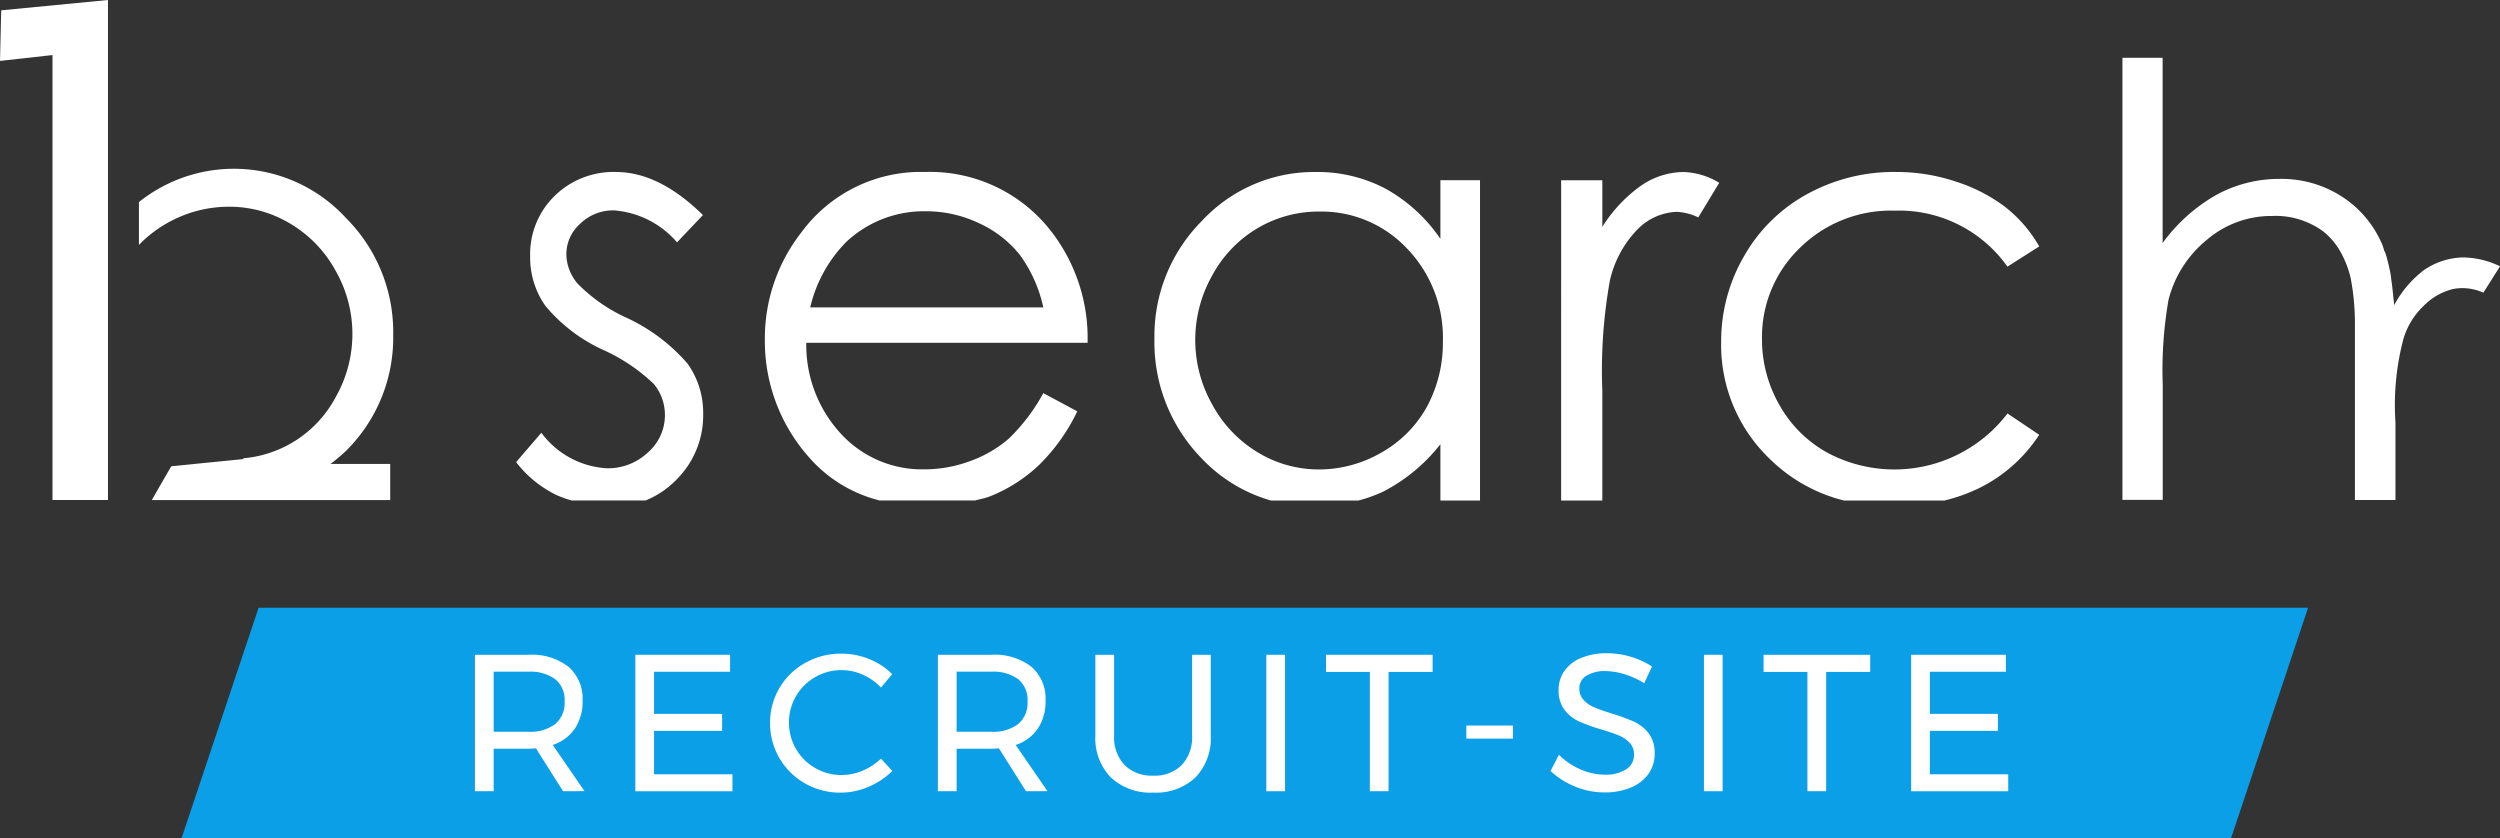 <svg xmlns="http://www.w3.org/2000/svg" width="162" height="54.309" viewBox="0 0 162 54.309"><rect x="0" y="0" width="162" height="54.309" fill="#333333" stroke="none"/><g transform="translate(-33 -4653.001)"><path d="M-3601.514-6170.676h-132.807l4.99-14.928h132.807Z" transform="translate(3779.088 10877.986)" fill="#0a9fe6"/><g transform="translate(63.775 4695.33)"><path d="M-3711.459-6173.893l-1.756-2.778c-.2.018-.366.025-.492.025h-2.248v2.753h-1.213v-8.841h3.461a3.9,3.9,0,0,1,2.6.777,2.732,2.732,0,0,1,.915,2.2,3.132,3.132,0,0,1-.5,1.807,2.785,2.785,0,0,1-1.435,1.061l2.059,2.993Zm-2.248-3.852a2.677,2.677,0,0,0,1.743-.5,1.793,1.793,0,0,0,.606-1.472,1.727,1.727,0,0,0-.606-1.434,2.734,2.734,0,0,0-1.743-.486h-2.248v3.891Z" transform="translate(3717.169 6182.834)" fill="#fff"/><path d="M-3708.115-6182.733h6.138v1.1h-4.926v2.729h4.41v1.1h-4.41v2.815h5.079v1.1h-6.291Z" transform="translate(3718.511 6182.834)" fill="#fff"/><path d="M-3694.5-6181.429a3.368,3.368,0,0,0-1.376-.3,3.359,3.359,0,0,0-1.718.455,3.373,3.373,0,0,0-1.239,1.232,3.337,3.337,0,0,0-.455,1.711,3.343,3.343,0,0,0,.455,1.705,3.356,3.356,0,0,0,1.239,1.238,3.359,3.359,0,0,0,1.718.455,3.465,3.465,0,0,0,1.364-.284,3.939,3.939,0,0,0,1.186-.777l.734.8a4.931,4.931,0,0,1-1.553,1.031,4.6,4.6,0,0,1-1.794.372,4.573,4.573,0,0,1-2.312-.6,4.437,4.437,0,0,1-1.656-1.636,4.455,4.455,0,0,1-.605-2.287,4.351,4.351,0,0,1,.612-2.267,4.436,4.436,0,0,1,1.675-1.624,4.713,4.713,0,0,1,2.335-.593,4.739,4.739,0,0,1,1.788.348,4.434,4.434,0,0,1,1.5.978l-.722.872A3.632,3.632,0,0,0-3694.5-6181.429Z" transform="translate(3719.639 6182.825)" fill="#fff"/><path d="M-3685.334-6173.893l-1.756-2.778c-.2.018-.366.025-.492.025h-2.248v2.753h-1.213v-8.841h3.461a3.9,3.9,0,0,1,2.6.777,2.732,2.732,0,0,1,.915,2.2,3.128,3.128,0,0,1-.5,1.807,2.782,2.782,0,0,1-1.434,1.061l2.059,2.993Zm-2.248-3.852a2.678,2.678,0,0,0,1.743-.5,1.793,1.793,0,0,0,.606-1.472,1.728,1.728,0,0,0-.606-1.434,2.736,2.736,0,0,0-1.743-.486h-2.248v3.891Z" transform="translate(3721.043 6182.834)" fill="#fff"/><path d="M-3680.267-6175.59a2.491,2.491,0,0,0,1.864.688,2.456,2.456,0,0,0,1.844-.687,2.635,2.635,0,0,0,.669-1.914v-5.229h1.211v5.229a3.654,3.654,0,0,1-.991,2.716,3.711,3.711,0,0,1-2.734.984,3.748,3.748,0,0,1-2.753-.984,3.641,3.641,0,0,1-1-2.716v-5.229h1.214v5.229A2.613,2.613,0,0,0-3680.267-6175.59Z" transform="translate(3722.362 6182.834)" fill="#fff"/><path d="M-3672.509-6182.733h1.213v8.841h-1.213Z" transform="translate(3723.792 6182.834)" fill="#fff"/><path d="M-3669.143-6182.733h6.909v1.111h-2.855v7.729h-1.212v-7.729h-2.842Z" transform="translate(3724.292 6182.834)" fill="#fff"/><path d="M-3661.223-6178.741h3.019v.847h-3.019Z" transform="translate(3725.466 6183.427)" fill="#fff"/><path d="M-3651.69-6181.464a4.324,4.324,0,0,0-1.218-.2,2.248,2.248,0,0,0-1.232.3.921.921,0,0,0-.462.814,1.077,1.077,0,0,0,.279.765,1.985,1.985,0,0,0,.682.467q.4.17,1.124.4a13.028,13.028,0,0,1,1.453.53,2.535,2.535,0,0,1,.948.752,2.084,2.084,0,0,1,.392,1.319,2.206,2.206,0,0,1-.411,1.327,2.629,2.629,0,0,1-1.15.879,4.367,4.367,0,0,1-1.7.309,4.943,4.943,0,0,1-1.895-.379,5.12,5.12,0,0,1-1.592-1.011l.543-1.048a4.547,4.547,0,0,0,1.421.954,3.927,3.927,0,0,0,1.535.333,2.45,2.45,0,0,0,1.4-.346,1.084,1.084,0,0,0,.512-.941,1.1,1.1,0,0,0-.278-.771,1.973,1.973,0,0,0-.7-.48q-.423-.176-1.143-.392a11.389,11.389,0,0,1-1.439-.518,2.476,2.476,0,0,1-.942-.745,2.056,2.056,0,0,1-.385-1.3,2.085,2.085,0,0,1,.392-1.25,2.464,2.464,0,0,1,1.1-.834,4.31,4.31,0,0,1,1.642-.291,5.29,5.29,0,0,1,1.56.234,5.267,5.267,0,0,1,1.358.625l-.505,1.086A5.138,5.138,0,0,0-3651.69-6181.464Z" transform="translate(3726.171 6182.822)" fill="#fff"/><path d="M-3647.814-6182.733h1.211v8.841h-1.211Z" transform="translate(3727.455 6182.834)" fill="#fff"/><path d="M-3644.448-6182.733h6.909v1.111h-2.855v7.729h-1.213v-7.729h-2.842Z" transform="translate(3727.953 6182.834)" fill="#fff"/><path d="M-3636.121-6182.733h6.138v1.1h-4.926v2.729h4.409v1.1h-4.409v2.815h5.079v1.1h-6.291Z" transform="translate(3729.189 6182.834)" fill="#fff"/></g><path d="M725.711,288.727a4.682,4.682,0,0,0-2.445.8,6.912,6.912,0,0,0-1.954,2.287s-.028-.235-.059-.519c-.039-.412-.081-.812-.138-1.174-.009-.078-.022-.183-.027-.226-.022-.16-.091-.492-.172-.82-.011-.049-.024-.1-.037-.145a4.9,4.9,0,0,0-.181-.592h-.016c-.051-.145-.092-.315-.148-.445a6.875,6.875,0,0,0-2.6-3.1,7.189,7.189,0,0,0-4.033-1.155,8.482,8.482,0,0,0-4.114,1.034,11.087,11.087,0,0,0-3.483,3.12v-12H703.7v28.645h2.611V296.99a26.653,26.653,0,0,1,.374-5.513,7.328,7.328,0,0,1,2.463-3.873,6.431,6.431,0,0,1,4.239-1.564,5.214,5.214,0,0,1,3.344,1.016,4.454,4.454,0,0,1,1.085,1.283h0l.006.007a6.574,6.574,0,0,1,.671,1.737,15.618,15.618,0,0,1,.272,2.76v11.6h2.627v-5.036a16.732,16.732,0,0,1,.432-5.068,4.835,4.835,0,0,1,1.4-2.479,4,4,0,0,1,1.91-1.089,3.288,3.288,0,0,1,1.954.24l1.08-1.71A5.641,5.641,0,0,0,725.711,288.727Z" transform="translate(-533.166 4380.956)" fill="#fff"/><path d="M511.7,305.623a10.3,10.3,0,0,0,3.069-7.506,10.443,10.443,0,0,0-3.039-7.571,9.859,9.859,0,0,0-13.437-1.055v2.778a7.9,7.9,0,0,1,1.782-1.388,8.122,8.122,0,0,1,4.062-1.089,7.658,7.658,0,0,1,3.948,1.089,7.982,7.982,0,0,1,2.944,3.045,8.263,8.263,0,0,1,.008,8.213,7.509,7.509,0,0,1-6,3.957l.035.048-3.2.318-1.482.147-.6,1.037-.665,1.156h15.45v-2.341h-3.87A11.225,11.225,0,0,0,511.7,305.623Z" transform="translate(-456.29 4376.604)" fill="#fff"/><path d="M619.752,307.321a7.657,7.657,0,0,0,2.948-2.979,8.7,8.7,0,0,0,1.026-4.23,8.319,8.319,0,0,0-2.31-5.993,7.61,7.61,0,0,0-5.7-2.409,7.768,7.768,0,0,0-4.018,1.089,7.911,7.911,0,0,0-2.926,3.064,8.494,8.494,0,0,0,.008,8.348,8.094,8.094,0,0,0,2.948,3.1,7.587,7.587,0,0,0,3.974,1.111A8.052,8.052,0,0,0,619.752,307.321Z" transform="translate(-497.228 4375.001)" fill="none"/><path d="M626.215,318.862a9.4,9.4,0,0,1-1.624.585h5.3V315.8A11.238,11.238,0,0,1,626.215,318.862Z" transform="translate(-503.559 4365.982)" fill="none"/><path d="M581.4,294.51a7.243,7.243,0,0,0-2.639-2.052,7.964,7.964,0,0,0-3.454-.778,7.352,7.352,0,0,0-5.125,1.955,8.912,8.912,0,0,0-2.368,4.273h15.105A9.019,9.019,0,0,0,581.4,294.51Z" transform="translate(-482.306 4375.012)" fill="none"/><path d="M547.719,307.57a5.867,5.867,0,0,0,1.753-4.31,5.439,5.439,0,0,0-1.027-3.249,11.745,11.745,0,0,0-3.952-2.96,10.548,10.548,0,0,1-3.139-2.186,2.98,2.98,0,0,1-.748-1.917,2.649,2.649,0,0,1,.909-1.994,3.051,3.051,0,0,1,2.171-.855,5.982,5.982,0,0,1,4.092,2.071l1.679-1.766q-2.837-2.792-5.638-2.792a5.446,5.446,0,0,0-3.982,1.559,5.277,5.277,0,0,0-1.576,3.91,5.431,5.431,0,0,0,.99,3.209,10.563,10.563,0,0,0,3.732,2.846,11.674,11.674,0,0,1,3.285,2.206,3.128,3.128,0,0,1,.726,2.03,3.2,3.2,0,0,1-1.1,2.412,3.769,3.769,0,0,1-2.669,1.027,5.677,5.677,0,0,1-4.238-2.3l-1.635,1.9a7.292,7.292,0,0,0,2.639,2.146,7.624,7.624,0,0,0,.946.339h4.807A5.825,5.825,0,0,0,547.719,307.57Z" transform="translate(-470.907 4376.534)" fill="#fff"/><path d="M577.664,308.643a9.959,9.959,0,0,0,3.19-2.022,12.3,12.3,0,0,0,2.5-3.5l-2.2-1.178a12.327,12.327,0,0,1-2.222,2.935,7.854,7.854,0,0,1-2.485,1.454,8.51,8.51,0,0,1-3.014.549,7.139,7.139,0,0,1-5.389-2.3,8.487,8.487,0,0,1-2.251-5.9h18.229a11.312,11.312,0,0,0-2.236-7.063,9.928,9.928,0,0,0-8.278-4.007,9.6,9.6,0,0,0-8.029,3.912,11.147,11.147,0,0,0-2.369,7.007,11.315,11.315,0,0,0,2.794,7.492,8.919,8.919,0,0,0,4.634,2.873h6.209C577.052,308.81,577.376,308.755,577.664,308.643Zm-9.246-16.531a7.352,7.352,0,0,1,5.125-1.955,7.964,7.964,0,0,1,3.454.778,7.243,7.243,0,0,1,2.639,2.052,9.018,9.018,0,0,1,1.518,3.4H566.049A8.913,8.913,0,0,1,568.417,292.112Z" transform="translate(-480.547 4376.534)" fill="#fff"/><path d="M618.305,308.31a11.238,11.238,0,0,0,3.681-3.058V308.9h2.567V288.144h-2.567v3.8a10.407,10.407,0,0,0-3.549-3.247,9.418,9.418,0,0,0-4.517-1.084,9.915,9.915,0,0,0-7.392,3.172,10.558,10.558,0,0,0-3.072,7.633,10.765,10.765,0,0,0,3.043,7.736A9.948,9.948,0,0,0,611,308.9h5.681A9.4,9.4,0,0,0,618.305,308.31ZM607.2,302.677a8.494,8.494,0,0,1-.007-8.348,7.911,7.911,0,0,1,2.926-3.064,7.768,7.768,0,0,1,4.018-1.089,7.61,7.61,0,0,1,5.7,2.409,8.319,8.319,0,0,1,2.31,5.993,8.705,8.705,0,0,1-1.026,4.23,7.658,7.658,0,0,1-2.948,2.979,8.052,8.052,0,0,1-4.055,1.1,7.587,7.587,0,0,1-3.974-1.111A8.1,8.1,0,0,1,607.2,302.677Z" transform="translate(-495.648 4376.534)" fill="#fff"/><path d="M648.242,301.817a33.18,33.18,0,0,1,.484-7.14,6.913,6.913,0,0,1,1.841-3.391,3.731,3.731,0,0,1,2.515-1.091,3.606,3.606,0,0,1,1.378.36l1.357-2.241a4.709,4.709,0,0,0-2.31-.7,4.91,4.91,0,0,0-2.757.884,9.416,9.416,0,0,0-2.508,2.667v-3.018h-2.669V308.9h2.669Z" transform="translate(-511.411 4376.534)" fill="#fff"/><path d="M678.855,308.1a9.8,9.8,0,0,0,3.9-3.458L680.7,303.26a9.22,9.22,0,0,1-11.7,2.527,7.989,7.989,0,0,1-3.087-3.091,8.524,8.524,0,0,1-1.122-4.251,8.009,8.009,0,0,1,2.442-5.9,8.39,8.39,0,0,1,6.152-2.428,8.607,8.607,0,0,1,7.311,3.628l2.061-1.31a8.8,8.8,0,0,0-2.214-2.564,10.712,10.712,0,0,0-3.175-1.632,12.1,12.1,0,0,0-3.88-.628,11.662,11.662,0,0,0-5.792,1.445,10.458,10.458,0,0,0-4.07,4.015,10.96,10.96,0,0,0-1.481,5.574,10.221,10.221,0,0,0,3.167,7.575A10.441,10.441,0,0,0,670.1,308.9h6.515A11.047,11.047,0,0,0,678.855,308.1Z" transform="translate(-517.614 4376.534)" fill="#fff"/><path d="M483.981,270.469l-.077,3.278,3.4-.379V302.2H490.9V269.8Z" transform="translate(-450.903 4383.201)" fill="#fff"/></g></svg>